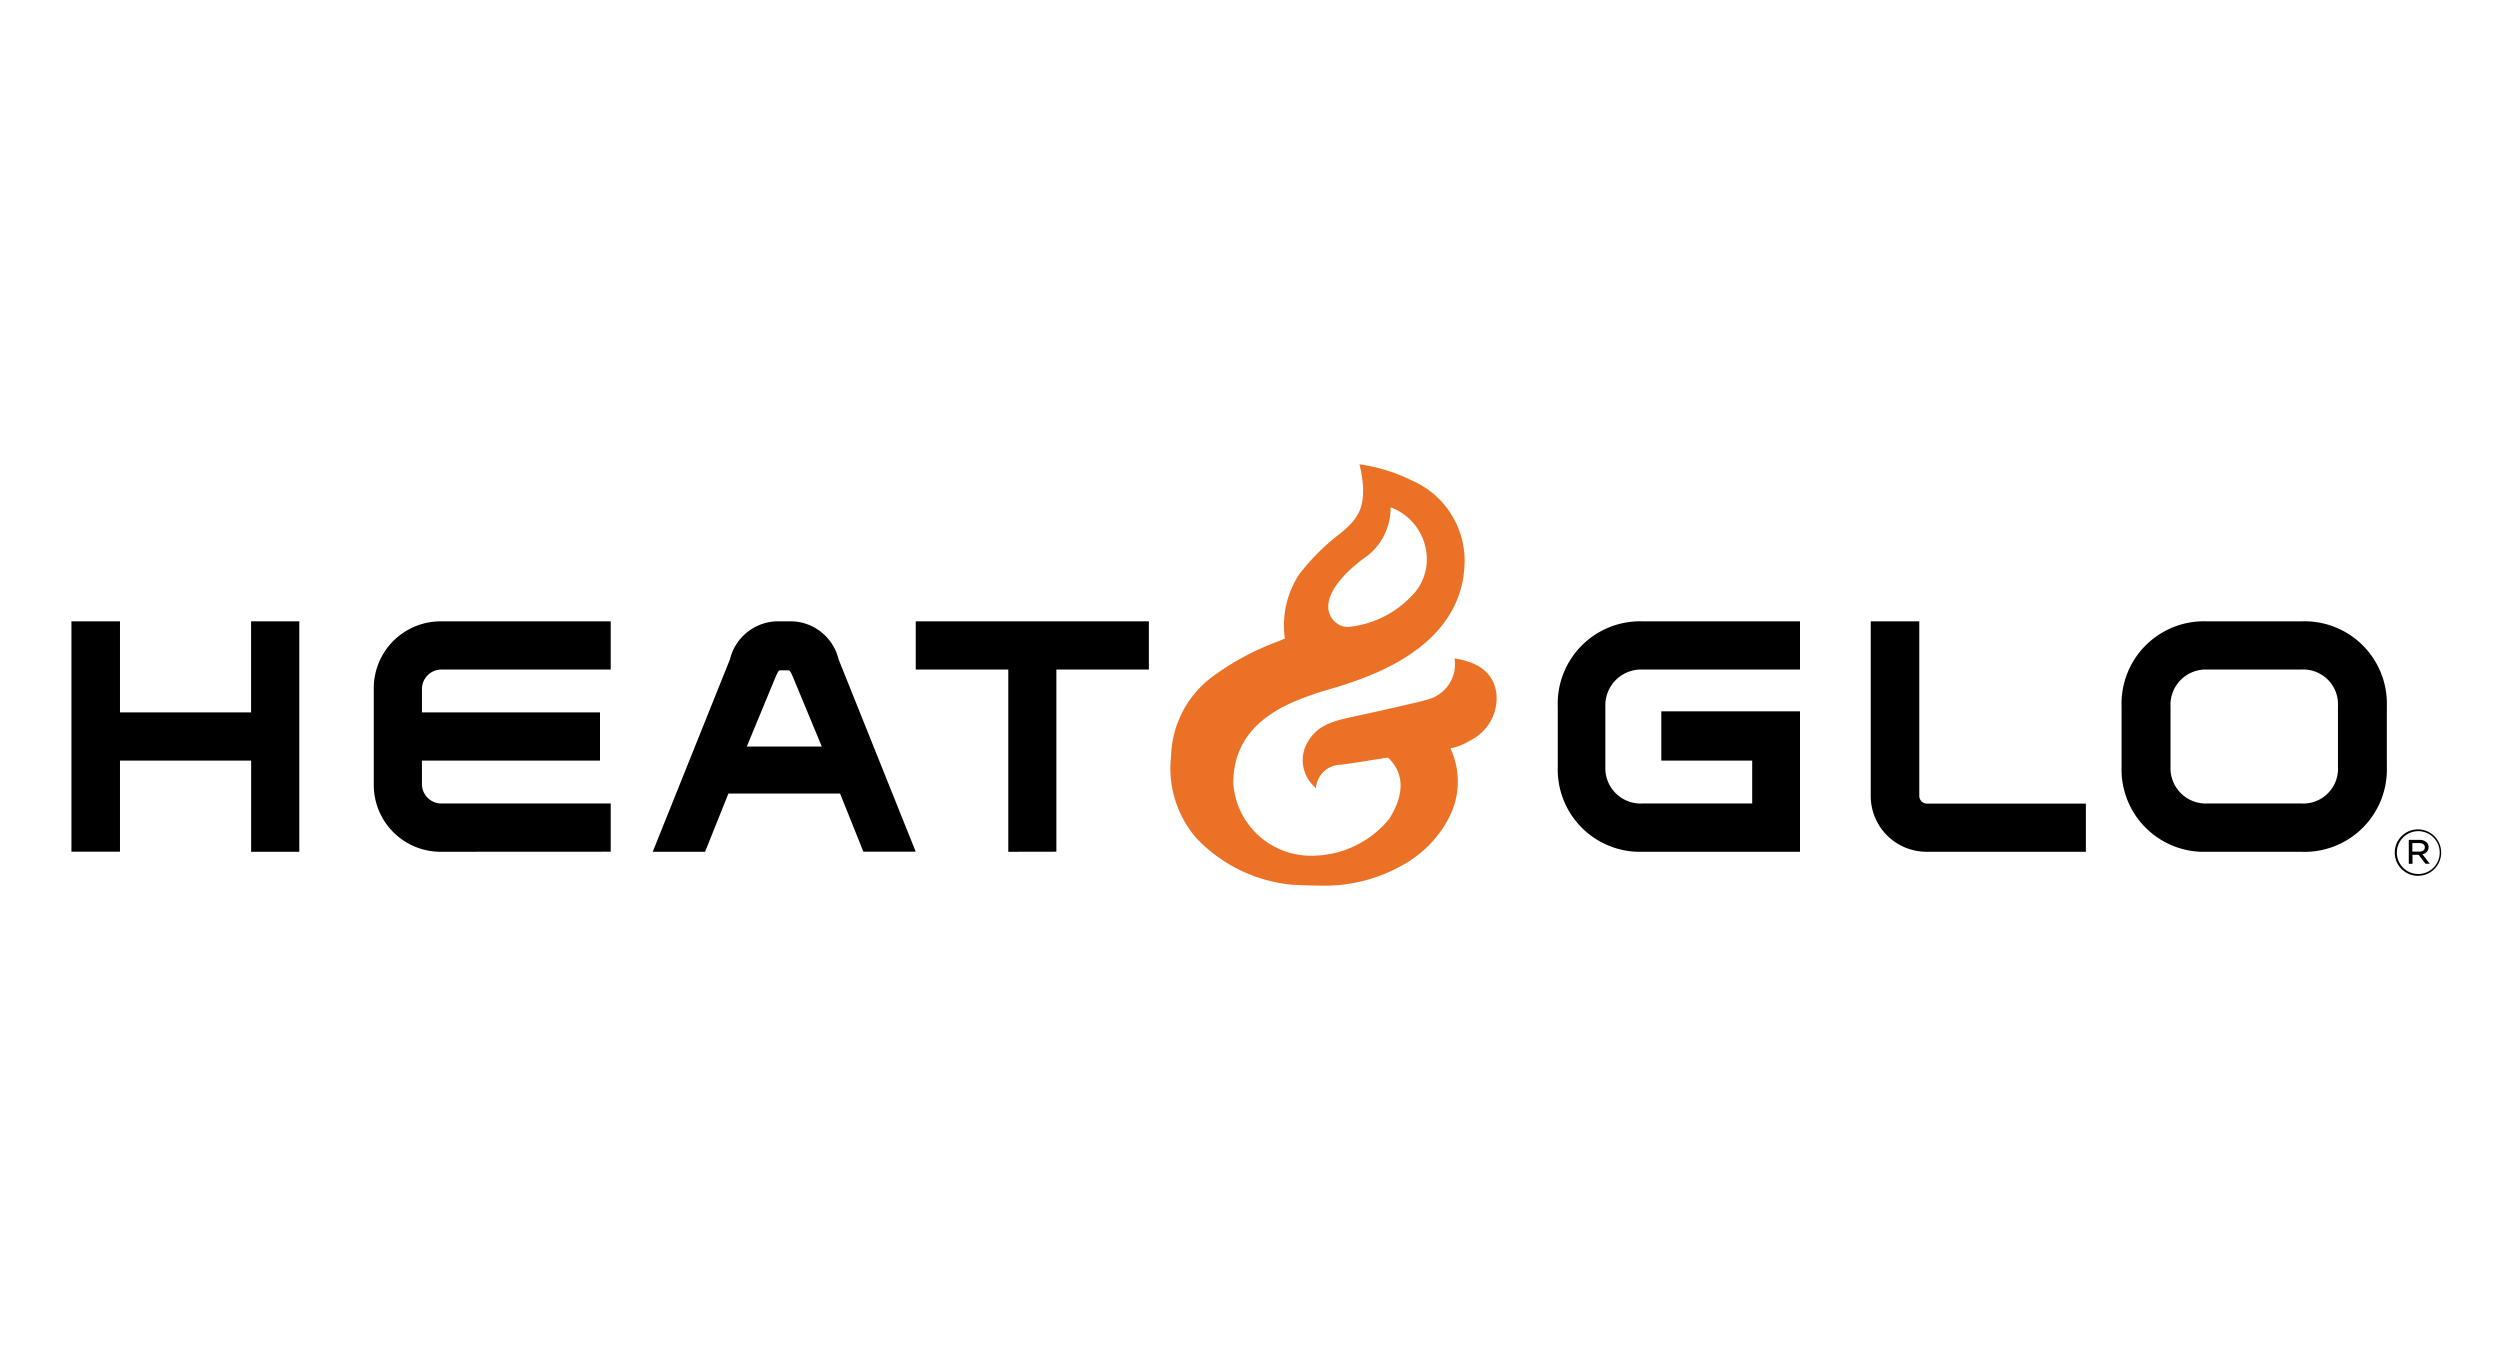 <svg xmlns="http://www.w3.org/2000/svg" xmlns:xlink="http://www.w3.org/1999/xlink" width="140" height="76" viewBox="0 0 140 76"><defs><clipPath id="clip-heat-glo"><rect width="140" height="76"></rect></clipPath></defs><g id="heat-glo" clip-path="url(#clip-heat-glo)"><g id="hng-logo" transform="translate(4 25.99)"><path id="Path_6336" data-name="Path 6336" d="M130.106,12.954v-.008a1.3,1.3,0,1,1,0,.008Zm.118-.008v.008a1.2,1.2,0,1,0,0-.008Zm.868.633h-.2V12.238h.6a.556.556,0,0,1,.4.142.354.354,0,0,1,.109.259v.008a.4.4,0,0,1-.346.393l.413.535h-.242l-.386-.5H131.1v.506Zm0-.684h.382c.2,0,.317-.09.317-.236v-.01c0-.142-.118-.231-.307-.231h-.393Zm-95.61.012h-2.93L36.88,2.121A2.78,2.78,0,0,1,39.47,0h.9a2.775,2.775,0,0,1,2.589,2.123L47.281,12.9H44.349L43.044,9.644H36.791L35.486,12.9h0Zm3.9-9.672L37.821,7.011h4.2L40.454,3.236c-.168-.417-.232-.494-.3-.494h-.472C39.616,2.742,39.548,2.82,39.384,3.236Zm80.2,9.67a4.61,4.61,0,0,1-4.773-4.759V4.759A4.61,4.61,0,0,1,119.581,0h5.309a4.61,4.61,0,0,1,4.773,4.761V8.147a4.61,4.61,0,0,1-4.773,4.759Zm-2.033-8.148V8.147A1.977,1.977,0,0,0,119.62,10.2h5.25a1.946,1.946,0,0,0,2.055-2.058V4.759A1.946,1.946,0,0,0,124.87,2.7h-5.25a1.977,1.977,0,0,0-2.072,2.059Zm-13.64,8.148a3.126,3.126,0,0,1-3.148-3.152V0h2.719V9.776a.431.431,0,0,0,.429.429h8.9v2.7Zm-15.9,0a4.609,4.609,0,0,1-4.774-4.759V4.78A4.614,4.614,0,0,1,88,0h8.8V2.7H88a2.005,2.005,0,0,0-2.1,2.08V8.147A1.979,1.979,0,0,0,88,10.2h6.123V7.8H89.033V5.038H96.8v7.869Zm-35.545,0V2.7H47.282V0H60.337V2.7h-5.18V12.9Zm-31.764,0a3.744,3.744,0,0,1-3.769-3.752v-5.4A3.745,3.745,0,0,1,20.7,0h9.5V2.7H20.7a1.089,1.089,0,0,0-1.07,1.074V5.1H29.6V7.8H19.628v1.33A1.089,1.089,0,0,0,20.7,10.2h9.5v2.7Zm-10.637,0V7.8H2.719v5.1H0V0H2.719V5.1h7.342V0h2.7V12.907Z" transform="translate(0 8.805)"></path><path id="Path_6337" data-name="Path 6337" d="M8.29,23.595c-.546,0-1.079-.027-1.573-.055a8.48,8.48,0,0,1-5.283-2.6A5.957,5.957,0,0,1,.015,16.372a5.749,5.749,0,0,1,2.249-4.424A14.721,14.721,0,0,1,6,9.924c.147-.059.278-.118.389-.165a5.214,5.214,0,0,1,.8-3.59,12.016,12.016,0,0,1,2.182-2.2,5.548,5.548,0,0,0,.851-.79c.017-.023.034-.048.054-.074.255-.344.787-1.062.29-3.1h.015a9.654,9.654,0,0,1,2.927.908,4.9,4.9,0,0,1,2.947,4.452c0,4.79-5.159,6.466-6.855,7.019-.177.059-.374.118-.585.177-2.064.619-5.514,1.656-5.514,5.3a4.352,4.352,0,0,0,4.282,4.061H7.93a5.615,5.615,0,0,0,4.3-2.059c.867-1.378.852-2.53-.044-3.421l-.014-.014c-.2.025-.569.083-.99.151-.546.088-1.164.187-1.662.25a1.4,1.4,0,0,0-1.39,1.333c-.025-.032-.059-.068-.091-.111a2.019,2.019,0,0,1-.54-2.142c.531-1.3,1.564-1.523,2.761-1.781l.327-.071c1.445-.318,3.416-.757,3.838-.894a2.046,2.046,0,0,0,1.468-2.287c1.416.218,2.182.852,2.338,1.937a2.638,2.638,0,0,1-1.416,2.631l-.118.065a3.071,3.071,0,0,1-1.036.4,4.39,4.39,0,0,1-.059,3.838,6.379,6.379,0,0,1-2.6,2.69A8.865,8.865,0,0,1,8.29,23.595ZM12.309,2.407a3.391,3.391,0,0,1-1.552,2.9c-1.3.989-1.985,1.963-1.936,2.743A1.158,1.158,0,0,0,9.445,9a1.033,1.033,0,0,0,.516.108A5.6,5.6,0,0,0,13.393,7.47a2.9,2.9,0,0,0,.944-2.06,3.107,3.107,0,0,0-2.028-3Z" transform="translate(61.564 0.008)" fill="#ea7125"></path></g></g></svg>
